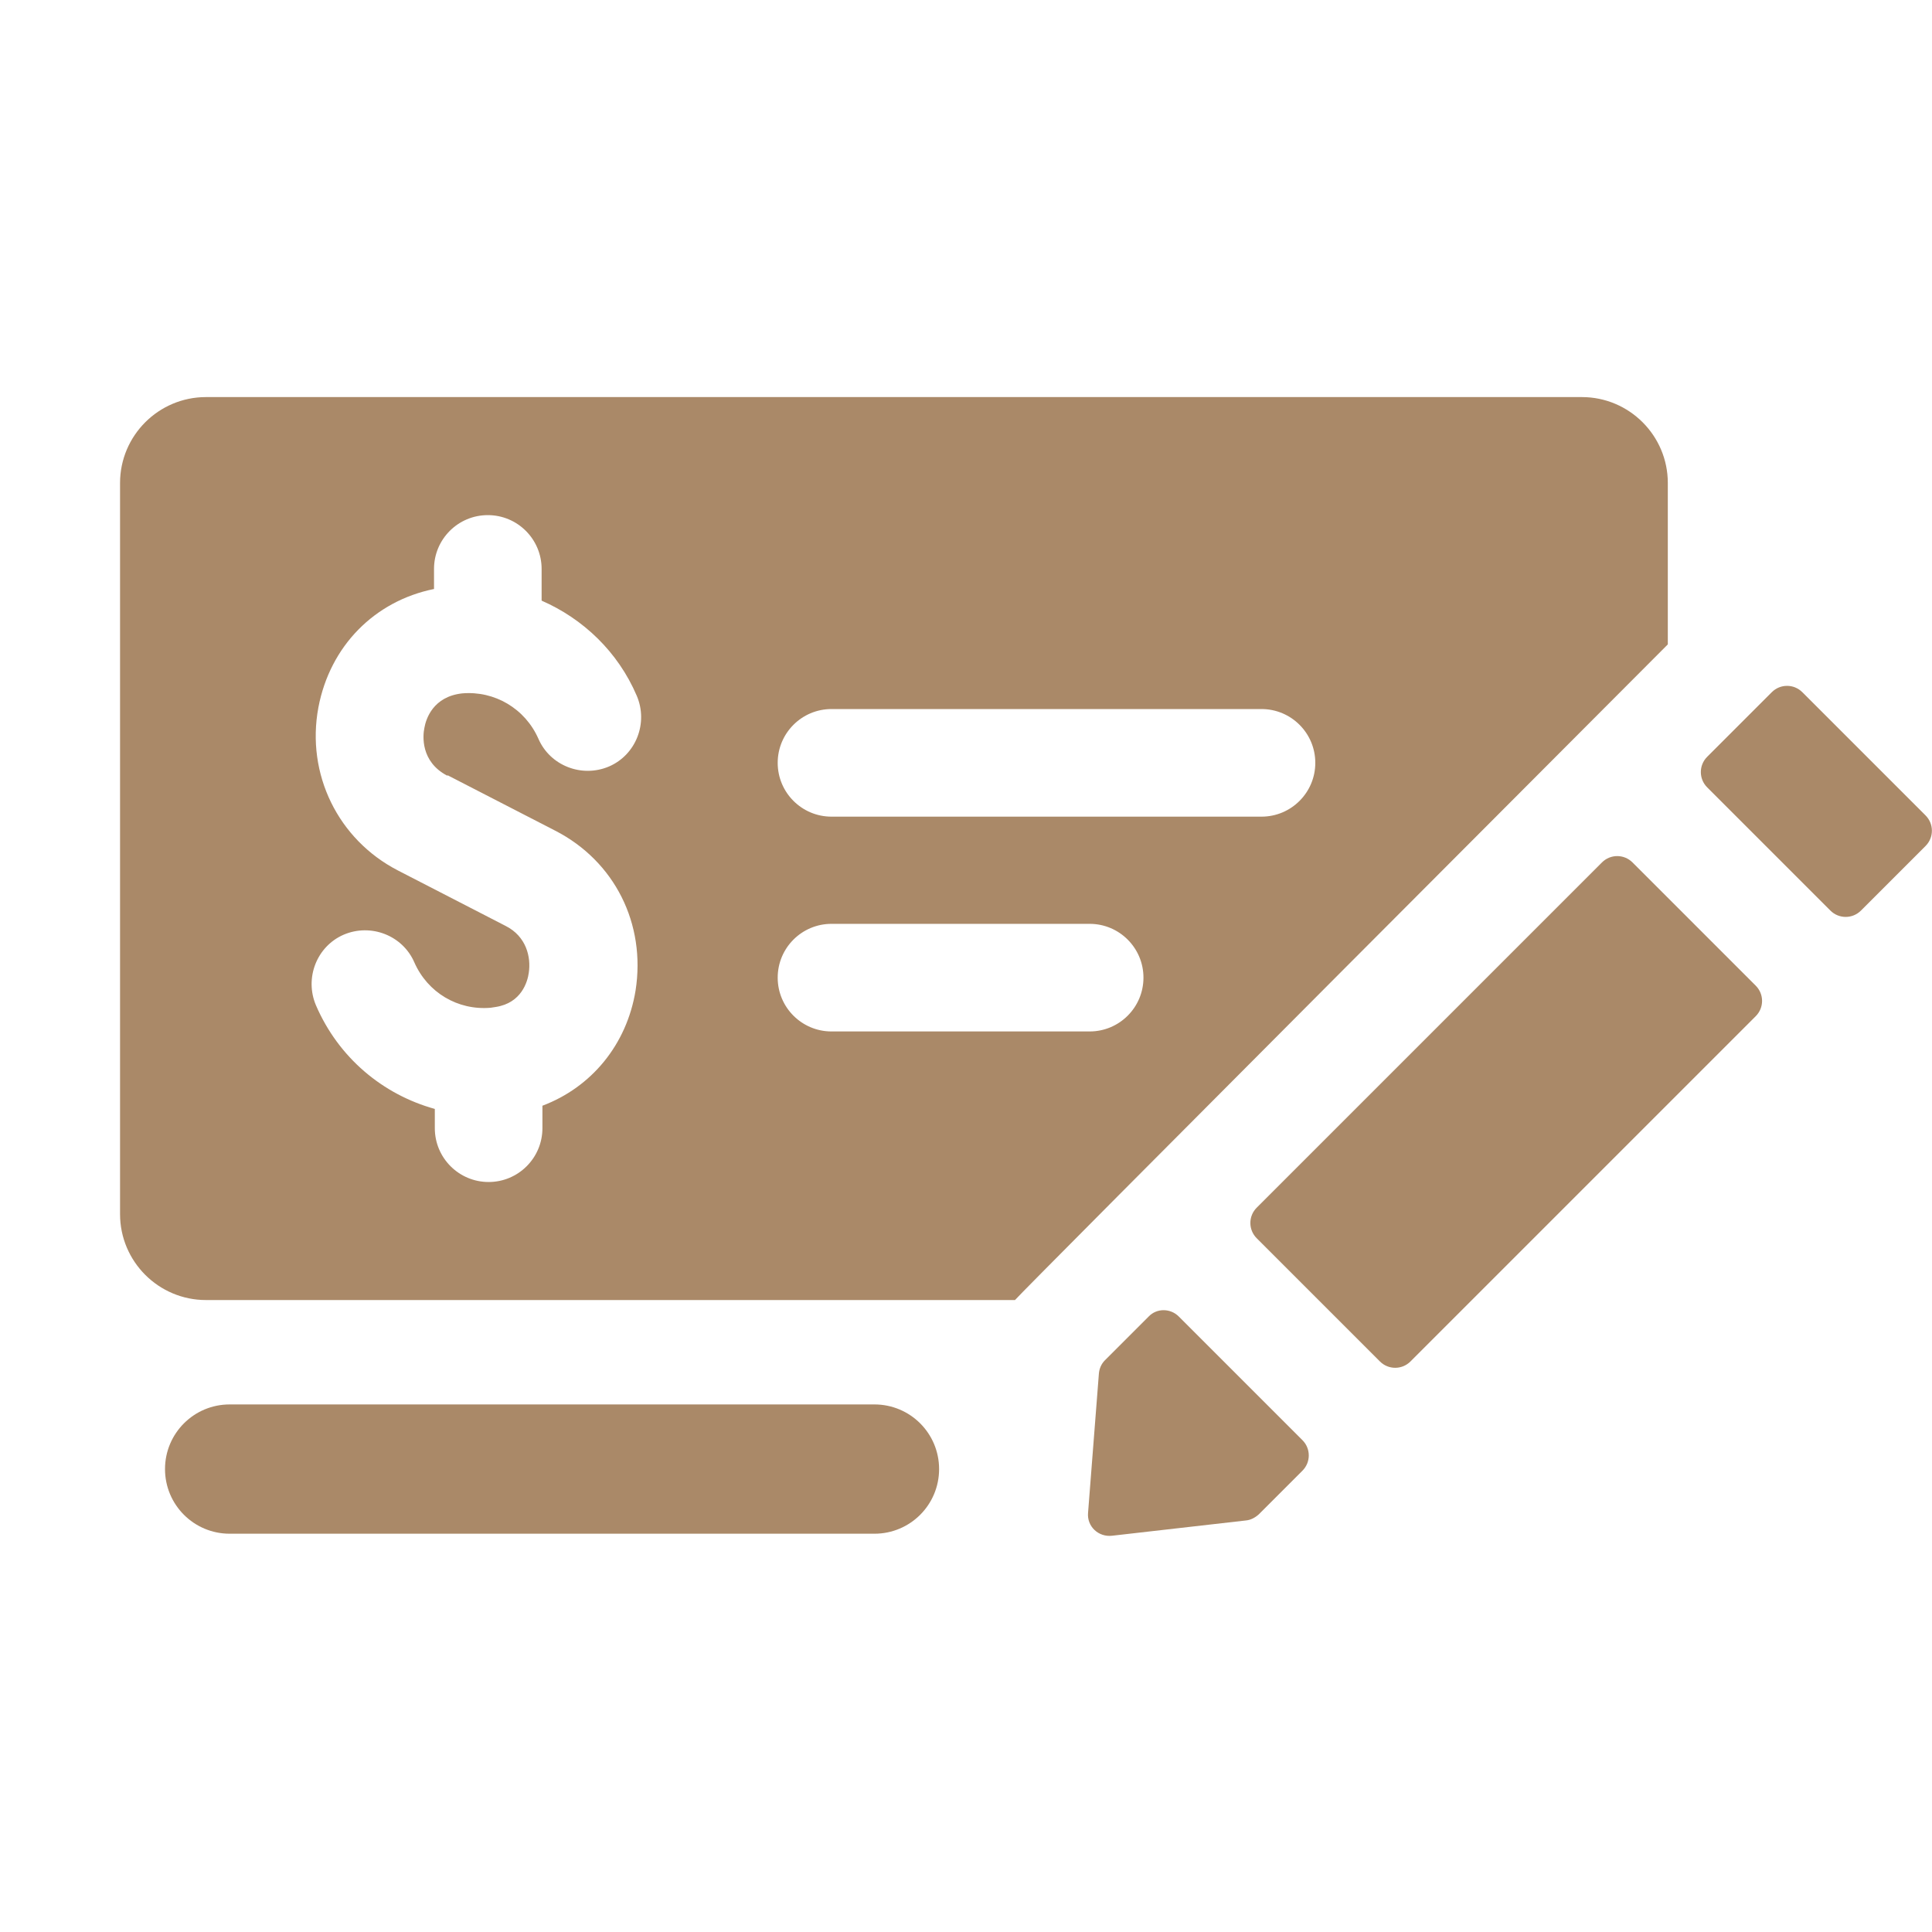 <?xml version="1.0" encoding="UTF-8"?>
<svg xmlns="http://www.w3.org/2000/svg" id="Warstwa_2" viewBox="0 0 48.12 48.12">
  <defs>
    <style>.cls-1{fill:none;}.cls-2{fill:#aa8968;}</style>
  </defs>
  <g id="Warstwa_1-2">
    <path class="cls-2" d="m47.96,20.31l-3.07-3.07c-.21-.21-.55-.21-.76,0l-1.61,1.61c-.21.21-.21.55,0,.76l3.07,3.07c.21.21.55.21.76,0l1.61-1.61c.21-.21.21-.55,0-.76Zm-26.19,14.67H5.72c-.89,0-1.61.72-1.61,1.61s.72,1.61,1.61,1.61h16.06c.89,0,1.61-.72,1.61-1.61s-.72-1.61-1.61-1.61Z"></path>
    <path class="cls-2" d="m43.73,24.55l-3.07-3.07c-.21-.21-.55-.21-.76,0l-8.6,8.6c-.21.21-.21.55,0,.76l3.07,3.07c.21.21.55.21.76,0l8.6-8.6c.21-.21.21-.55,0-.76Zm-2.19-12.52c0-1.18-.96-2.14-2.14-2.14H5.13c-1.18,0-2.14.96-2.14,2.14v18.21c0,1.18.96,2.14,2.14,2.14h20.15c.1-.14,16.26-16.33,16.26-16.33v-4.02Zm-30.39,7.28l2.68,1.38c1.48.76,2.26,2.32,2,3.98-.22,1.35-1.1,2.41-2.32,2.87v.56c0,.74-.6,1.34-1.34,1.34s-1.34-.6-1.34-1.34v-.48c-1.3-.36-2.4-1.28-2.96-2.58-.29-.68.02-1.47.69-1.76.68-.29,1.47.02,1.76.69.33.75,1.08,1.2,1.9,1.13l.13-.02c.64-.1.79-.63.82-.85.06-.39-.06-.91-.58-1.17l-2.68-1.38c-1.49-.77-2.29-2.4-1.98-4.06.29-1.53,1.4-2.65,2.88-2.95v-.5c0-.74.6-1.34,1.34-1.34s1.34.6,1.34,1.34v.79c1.03.45,1.9,1.27,2.37,2.37.29.68-.02,1.47-.69,1.76-.68.29-1.47-.02-1.76-.69-.33-.75-1.09-1.2-1.9-1.13-.72.08-.9.63-.94.86-.04.19-.1.84.57,1.19Zm15.99,6.38h-6.43c-.74,0-1.34-.6-1.34-1.34s.6-1.34,1.34-1.34h6.43c.74,0,1.34.6,1.34,1.34s-.6,1.34-1.34,1.34Zm4.28-5.35h-10.71c-.74,0-1.34-.6-1.34-1.34s.6-1.34,1.34-1.34h10.71c.74,0,1.34.6,1.34,1.34s-.6,1.34-1.34,1.34Zm-2.06,12.45c-.21-.21-.55-.21-.75,0-.35.35-.85.85-1.09,1.09-.09.09-.14.21-.15.33l-.27,3.47c-.03.34.26.61.6.57l3.33-.38c.12-.01.23-.07.32-.15l1.09-1.09c.21-.21.21-.55,0-.76l-3.07-3.07Z"></path>
    <rect class="cls-1" width="48.12" height="48.12"></rect>
  </g>
</svg>

